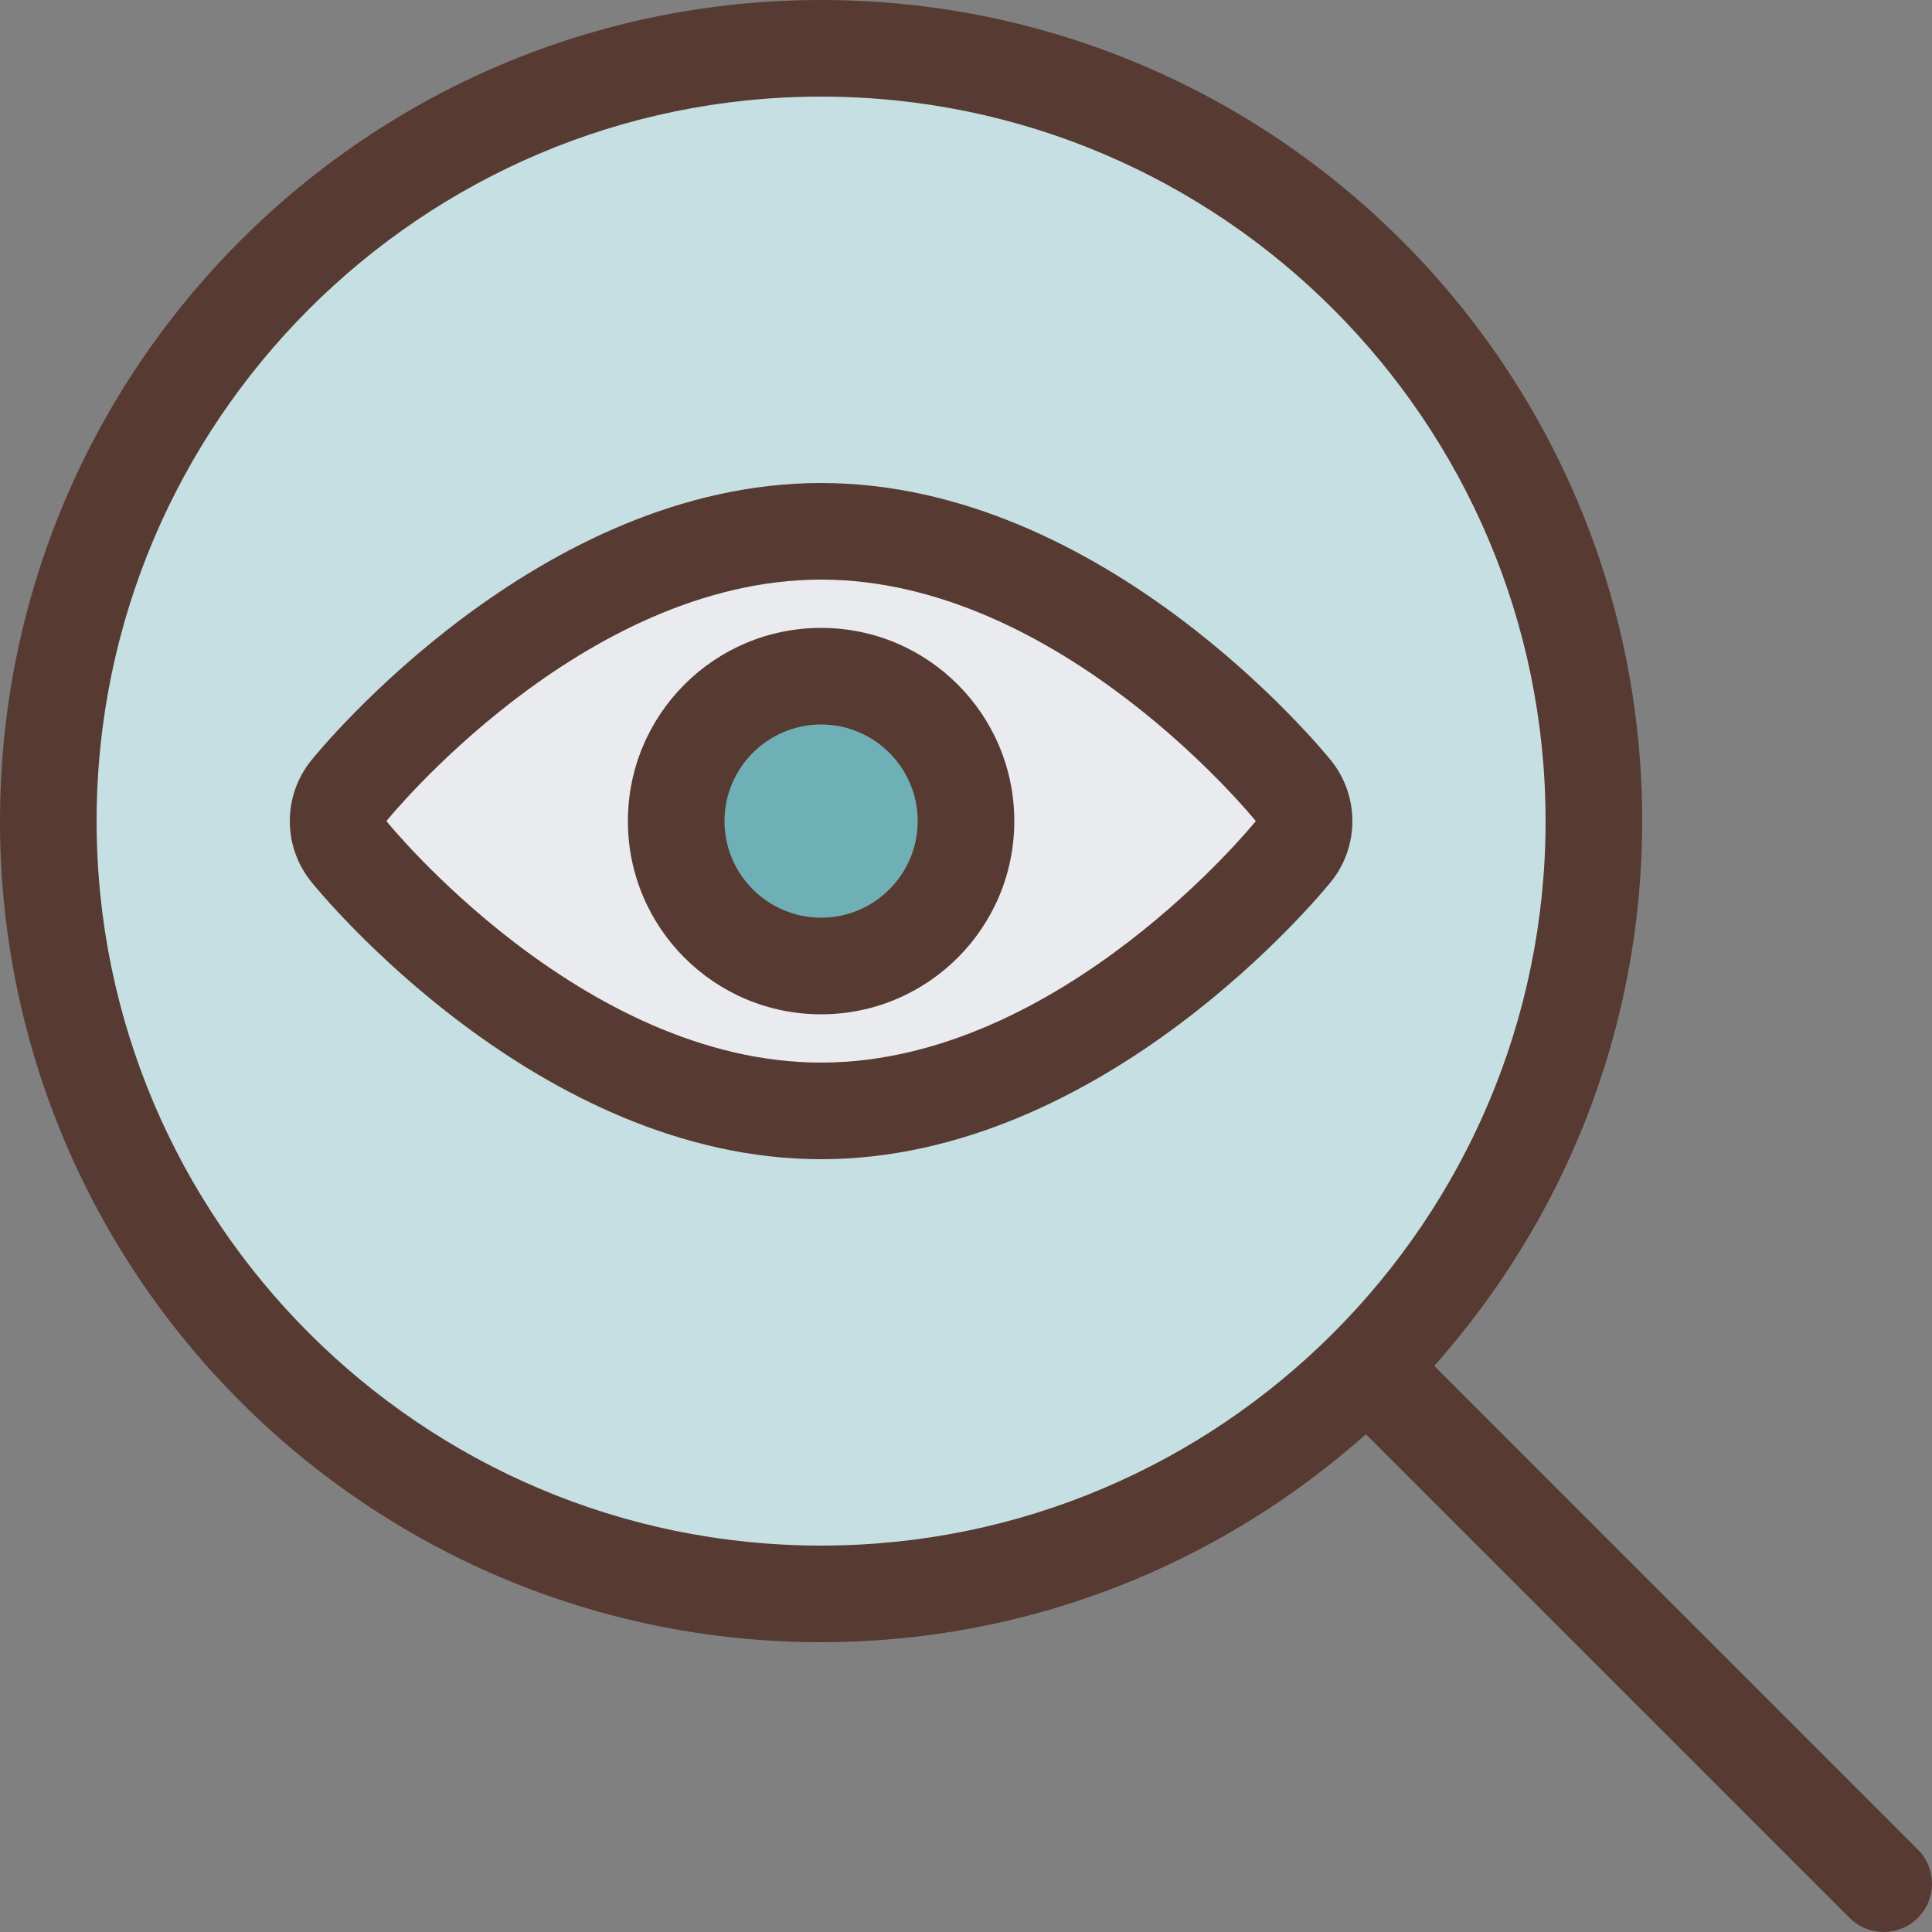 <?xml version="1.0" encoding="iso-8859-1"?>
<!-- Generator: Adobe Illustrator 19.0.0, SVG Export Plug-In . SVG Version: 6.00 Build 0)  -->
<svg version="1.1" id="Layer_1" xmlns="http://www.w3.org/2000/svg" xmlns:xlink="http://www.w3.org/1999/xlink" x="0px" y="0px"
	 viewBox="0 0 512.004 512.004" style="enable-background:new 0 0 512.004 512.004;" xml:space="preserve">
<rect x="0" y="0" width="512.004" height="512.004" fill="#808080" stroke="none"/>
<path style="fill:#C5DFE2;" d="M217.6,422.402c-112.922,0-204.8-91.878-204.8-204.8s91.878-204.8,204.8-204.8
	s204.8,91.878,204.8,204.8S330.522,422.402,217.6,422.402z"/>
<path style="fill:#6FB0B6;" d="M217.6,256.002c-21.171,0-38.4-17.229-38.4-38.4s17.229-38.4,38.4-38.4s38.4,17.229,38.4,38.4
	S238.771,256.002,217.6,256.002z"/>
<path style="fill:#E9EBEF;" d="M217.6,294.402c-68.958,0-122.897-65.954-125.167-68.77l-6.477-8.03l6.477-8.03
	c2.27-2.816,56.209-68.77,125.167-68.77s122.897,65.954,125.167,68.77l6.477,8.03l-6.477,8.03
	C340.497,228.448,286.558,294.402,217.6,294.402z M217.6,179.202c-21.171,0-38.4,17.229-38.4,38.4s17.229,38.4,38.4,38.4
	s38.4-17.229,38.4-38.4S238.771,179.202,217.6,179.202z"/>
<g>
	<path style="fill:#573A32;" d="M380.254,362.148c-0.06-0.06-0.137-0.077-0.196-0.128c34.193-38.434,55.142-88.917,55.142-144.418
		c0-120.175-97.425-217.6-217.6-217.6S0,97.427,0,217.602s97.425,217.6,217.6,217.6c55.501,0,105.984-20.949,144.418-55.151
		c0.06,0.06,0.077,0.137,0.128,0.196l128,128c2.5,2.509,5.777,3.755,9.054,3.755c3.277,0,6.554-1.246,9.054-3.746
		c5-5.001,5-13.099,0-18.099L380.254,362.148z M217.6,409.602c-105.865,0-192-86.135-192-192s86.135-192,192-192s192,86.135,192,192
		S323.465,409.602,217.6,409.602z"/>
	<path style="fill:#573A32;" d="M352.734,201.534c-2.423-2.995-60.126-73.532-135.134-73.532S84.89,198.539,82.466,201.534
		c-7.552,9.378-7.552,22.75,0,32.128c2.423,3.004,60.126,73.54,135.134,73.54s132.71-70.537,135.134-73.532
		C360.286,224.292,360.286,210.912,352.734,201.534z M217.6,281.602c-63.625,0-115.2-64-115.2-64s51.575-64,115.2-64
		s115.2,64,115.2,64S281.225,281.602,217.6,281.602z"/>
	<path style="fill:#573A32;" d="M217.6,166.402c-28.279,0-51.2,22.921-51.2,51.2s22.921,51.2,51.2,51.2s51.2-22.921,51.2-51.2
		S245.879,166.402,217.6,166.402z M217.6,243.202c-14.114,0-25.6-11.486-25.6-25.6c0-14.114,11.486-25.6,25.6-25.6
		c14.114,0,25.6,11.486,25.6,25.6C243.2,231.716,231.714,243.202,217.6,243.202z"/>
</g>
<g>
</g>
<g>
</g>
<g>
</g>
<g>
</g>
<g>
</g>
<g>
</g>
<g>
</g>
<g>
</g>
<g>
</g>
<g>
</g>
<g>
</g>
<g>
</g>
<g>
</g>
<g>
</g>
<g>
</g>
</svg>
